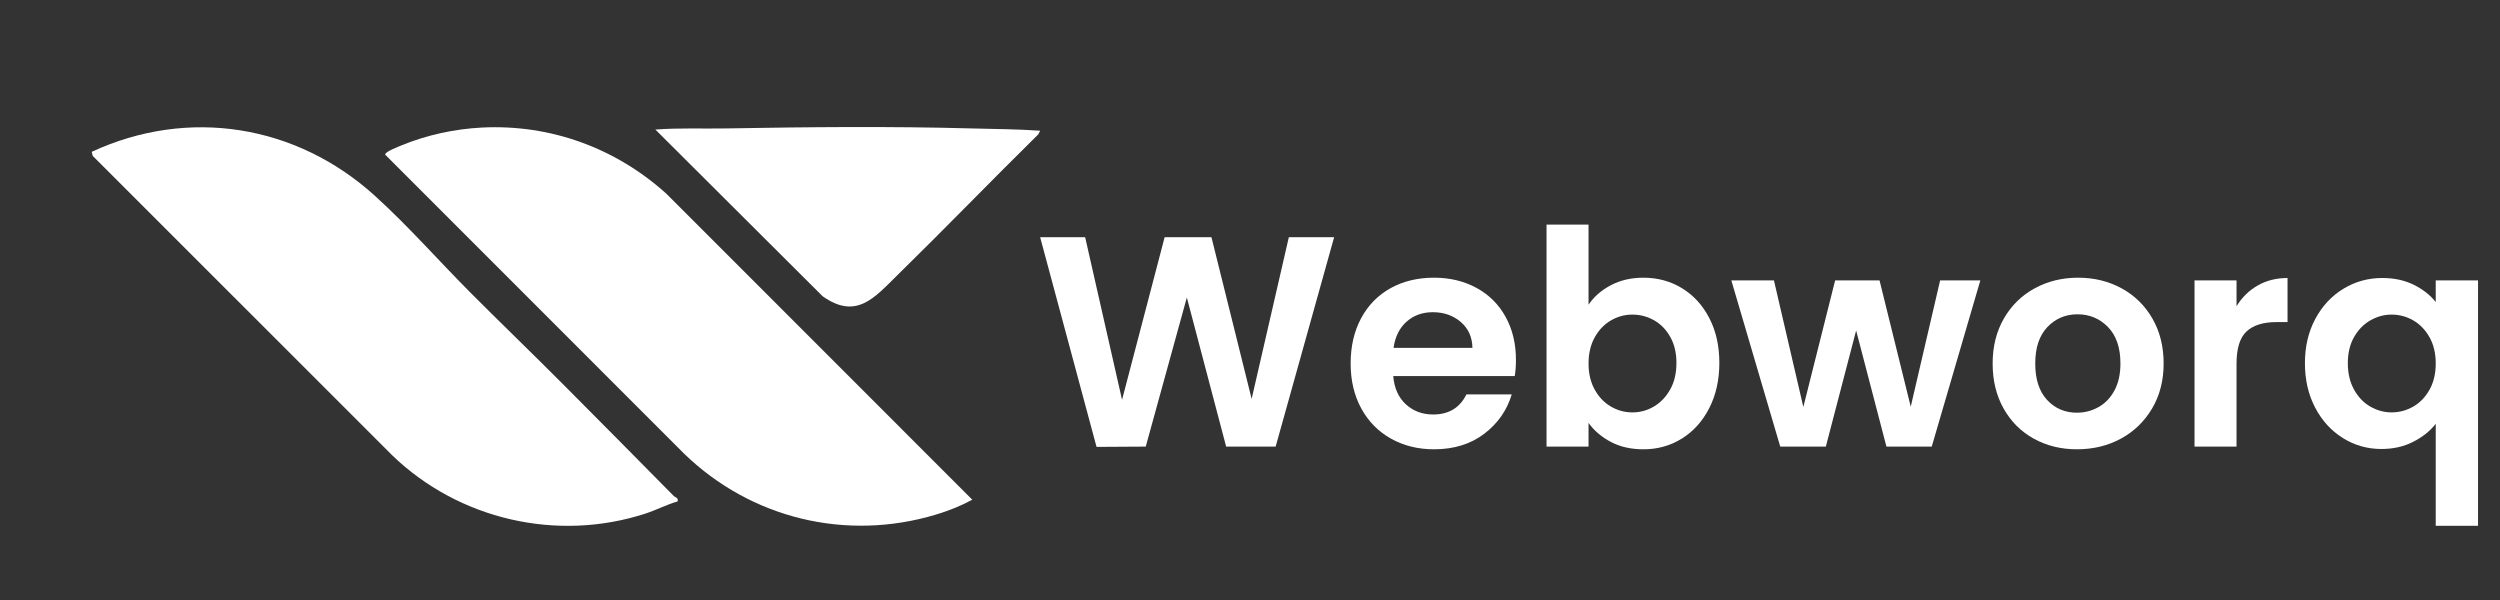 <?xml version="1.0" encoding="UTF-8"?>
<svg id="Layer_1" xmlns="http://www.w3.org/2000/svg" width="2500" height="600" version="1.1" viewBox="0 0 2500 600">
  <rect x="0" y="0" width="2500" height="600" fill="#333333" stroke="none"/>
  <!-- Generator: Adobe Illustrator 29.5.1, SVG Export Plug-In . SVG Version: 2.1.0 Build 141)  -->
  <g isolation="isolate">
    <g isolation="isolate">
      <path d="M1334.146,237.195l-58.499,209.4h-49.5l-39.3-149.099-41.1,149.099-49.2.3-56.4-209.7h45l36.9,162.6,42.6-162.6h46.8l40.201,161.7,37.199-161.7h45.3Z" fill="#fff"/>
      <path d="M1514.743,376.095h-121.5c.998,12,5.198,21.403,12.6,28.2,7.397,6.802,16.5,10.2,27.301,10.2,15.6,0,26.699-6.699,33.3-20.101h45.3c-4.8,16.003-14.002,29.151-27.6,39.45-13.604,10.303-30.301,15.45-50.101,15.45-16.003,0-30.352-3.549-43.05-10.65-12.703-7.097-22.604-17.146-29.7-30.149-7.102-12.999-10.649-27.999-10.649-45,0-17.199,3.496-32.297,10.5-45.301,6.998-12.998,16.8-22.996,29.399-30,12.601-6.998,27.099-10.5,43.5-10.5,15.797,0,29.948,3.403,42.45,10.2,12.497,6.802,22.2,16.453,29.1,28.95,6.9,12.502,10.351,26.85,10.351,43.05,0,6-.403,11.4-1.2,16.2ZM1472.443,347.895c-.202-10.8-4.102-19.448-11.7-25.95-7.604-6.496-16.903-9.75-27.9-9.75-10.401,0-19.152,3.15-26.25,9.45-7.102,6.3-11.451,15.052-13.05,26.25h78.9Z" fill="#fff"/>
      <path d="M1610.89,285.195c9.497-4.996,20.349-7.5,32.55-7.5,14.199,0,27.047,3.502,38.551,10.5,11.498,7.004,20.597,16.95,27.3,29.85,6.698,12.899,10.05,27.853,10.05,44.85s-3.352,32.054-10.05,45.15c-6.703,13.102-15.802,23.25-27.3,30.45-11.504,7.199-24.352,10.8-38.551,10.8-12.402,0-23.25-2.452-32.55-7.351s-16.753-11.25-22.35-19.05v23.7h-42v-222h42v80.099c5.399-7.996,12.849-14.498,22.35-19.5ZM1670.29,336.944c-4.102-7.298-9.502-12.848-16.2-16.649-6.703-3.797-13.95-5.7-21.75-5.7-7.604,0-14.752,1.95-21.45,5.85-6.703,3.9-12.103,9.554-16.2,16.95-4.102,7.401-6.149,16.102-6.149,26.101s2.048,18.703,6.149,26.1c4.098,7.401,9.497,13.05,16.2,16.95,6.698,3.899,13.847,5.85,21.45,5.85,7.8,0,15.047-1.997,21.75-6,6.698-3.998,12.099-9.698,16.2-17.1,4.097-7.397,6.149-16.2,6.149-26.4,0-9.998-2.053-18.646-6.149-25.95Z" fill="#fff"/>
      <path d="M1980.338,280.395l-48.6,166.2h-45.3l-30.3-116.1-30.301,116.1h-45.6l-48.9-166.2h42.601l29.399,126.6,31.801-126.6h44.399l31.2,126.299,29.4-126.299h40.199Z" fill="#fff"/>
      <path d="M2033.735,438.645c-12.802-7.097-22.852-17.146-30.149-30.149-7.304-12.999-10.95-27.999-10.95-45s3.75-31.997,11.25-45c7.5-12.999,17.747-23.048,30.75-30.15,12.998-7.097,27.497-10.65,43.5-10.65s30.497,3.554,43.5,10.65c12.998,7.102,23.25,17.151,30.75,30.15,7.5,13.003,11.25,28.003,11.25,45s-3.854,32.001-11.55,45c-7.702,13.003-18.104,23.053-31.2,30.149-13.102,7.102-27.75,10.65-43.95,10.65-16.003,0-30.403-3.549-43.2-10.65ZM2098.386,407.145c6.698-3.698,12.047-9.248,16.05-16.649,3.998-7.397,6-16.397,6-27,0-15.797-4.153-27.947-12.45-36.45-8.302-8.499-18.45-12.75-30.45-12.75s-22.05,4.251-30.149,12.75c-8.101,8.503-12.15,20.653-12.15,36.45s3.947,27.951,11.851,36.449c7.898,8.504,17.85,12.75,29.85,12.75,7.599,0,14.747-1.847,21.45-5.55Z" fill="#fff"/>
      <path d="M2257.682,285.496c8.7-4.997,18.647-7.5,29.851-7.5v44.099h-11.101c-13.199,0-23.151,3.104-29.85,9.3-6.703,6.202-10.05,17.002-10.05,32.4v82.8h-42v-166.2h42v25.799c5.399-8.797,12.45-15.698,21.149-20.699Z" fill="#fff"/>
      <path d="M2315.279,318.944c6.9-12.899,16.247-22.949,28.05-30.149,11.799-7.2,24.797-10.8,39-10.8,11.799,0,22.247,2.25,31.351,6.75,9.098,4.5,16.448,10.251,22.05,17.25v-21.6h42.3v245.4h-42.3v-102c-5.602,7.2-13.102,13.2-22.5,18-9.403,4.8-20.002,7.2-31.8,7.2-14.002,0-26.851-3.647-38.551-10.95-11.699-7.299-20.953-17.447-27.75-30.45-6.801-12.998-10.199-27.797-10.199-44.4s3.449-31.35,10.35-44.25ZM2429.43,337.095c-4.2-7.396-9.652-12.998-16.351-16.8-6.703-3.797-13.852-5.7-21.45-5.7-7.401,0-14.451,1.903-21.149,5.7-6.703,3.802-12.15,9.352-16.351,16.649-4.199,7.304-6.3,16.051-6.3,26.25s2.101,19.051,6.3,26.551c4.2,7.5,9.647,13.152,16.351,16.949,6.698,3.802,13.748,5.7,21.149,5.7,7.599,0,14.747-1.898,21.45-5.7,6.698-3.797,12.15-9.398,16.351-16.8,4.199-7.396,6.3-16.2,6.3-26.399s-2.101-18.999-6.3-26.4Z" fill="#fff"/>
    </g>
  </g>
  <g>
    <path d="M482.028,127.552c68.678-3.438,133.791,20.53,184.477,66.29l305.786,305.871c-11.529,6.257-23.924,11.151-36.506,14.931-89.755,26.968-184.864,3.869-251.798-61.098L385.201,154.676c-.615-2.799,13.565-8.158,16.384-9.324,25.113-10.379,53.294-16.441,80.443-17.8h0Z" fill="#fff"/>
    <path d="M562.559,383.751c37.056,37.172,74.009,74.57,110.897,111.928,2.256,2.285,5.104,1.704,4.126,5.766-10.939,3.084-21.029,8.499-31.842,12.036-88.447,28.927-186.958,6.104-253.544-58.195L92.748,155.923l-1.054-4.09c96.742-44.785,204.585-27.196,282.992,43.779,33.721,30.524,64.337,65.524,96.438,97.709,30.263,30.342,61.198,60.099,91.435,90.431h0Z" fill="#fff"/>
    <path d="M1040.143,130.723l-1.741,3.51c-47.331,46.61-93.494,94.433-140.972,140.891-22.606,22.121-40.946,45.234-74.833,21.098l-167.233-166.664c23.573-1.811,47.174-.719,70.806-1.133,81.628-1.429,163.864-2.228,245.511,0,22.879.624,45.593.686,68.462,2.297h0Z" fill="#fff"/>
  </g>
</svg>